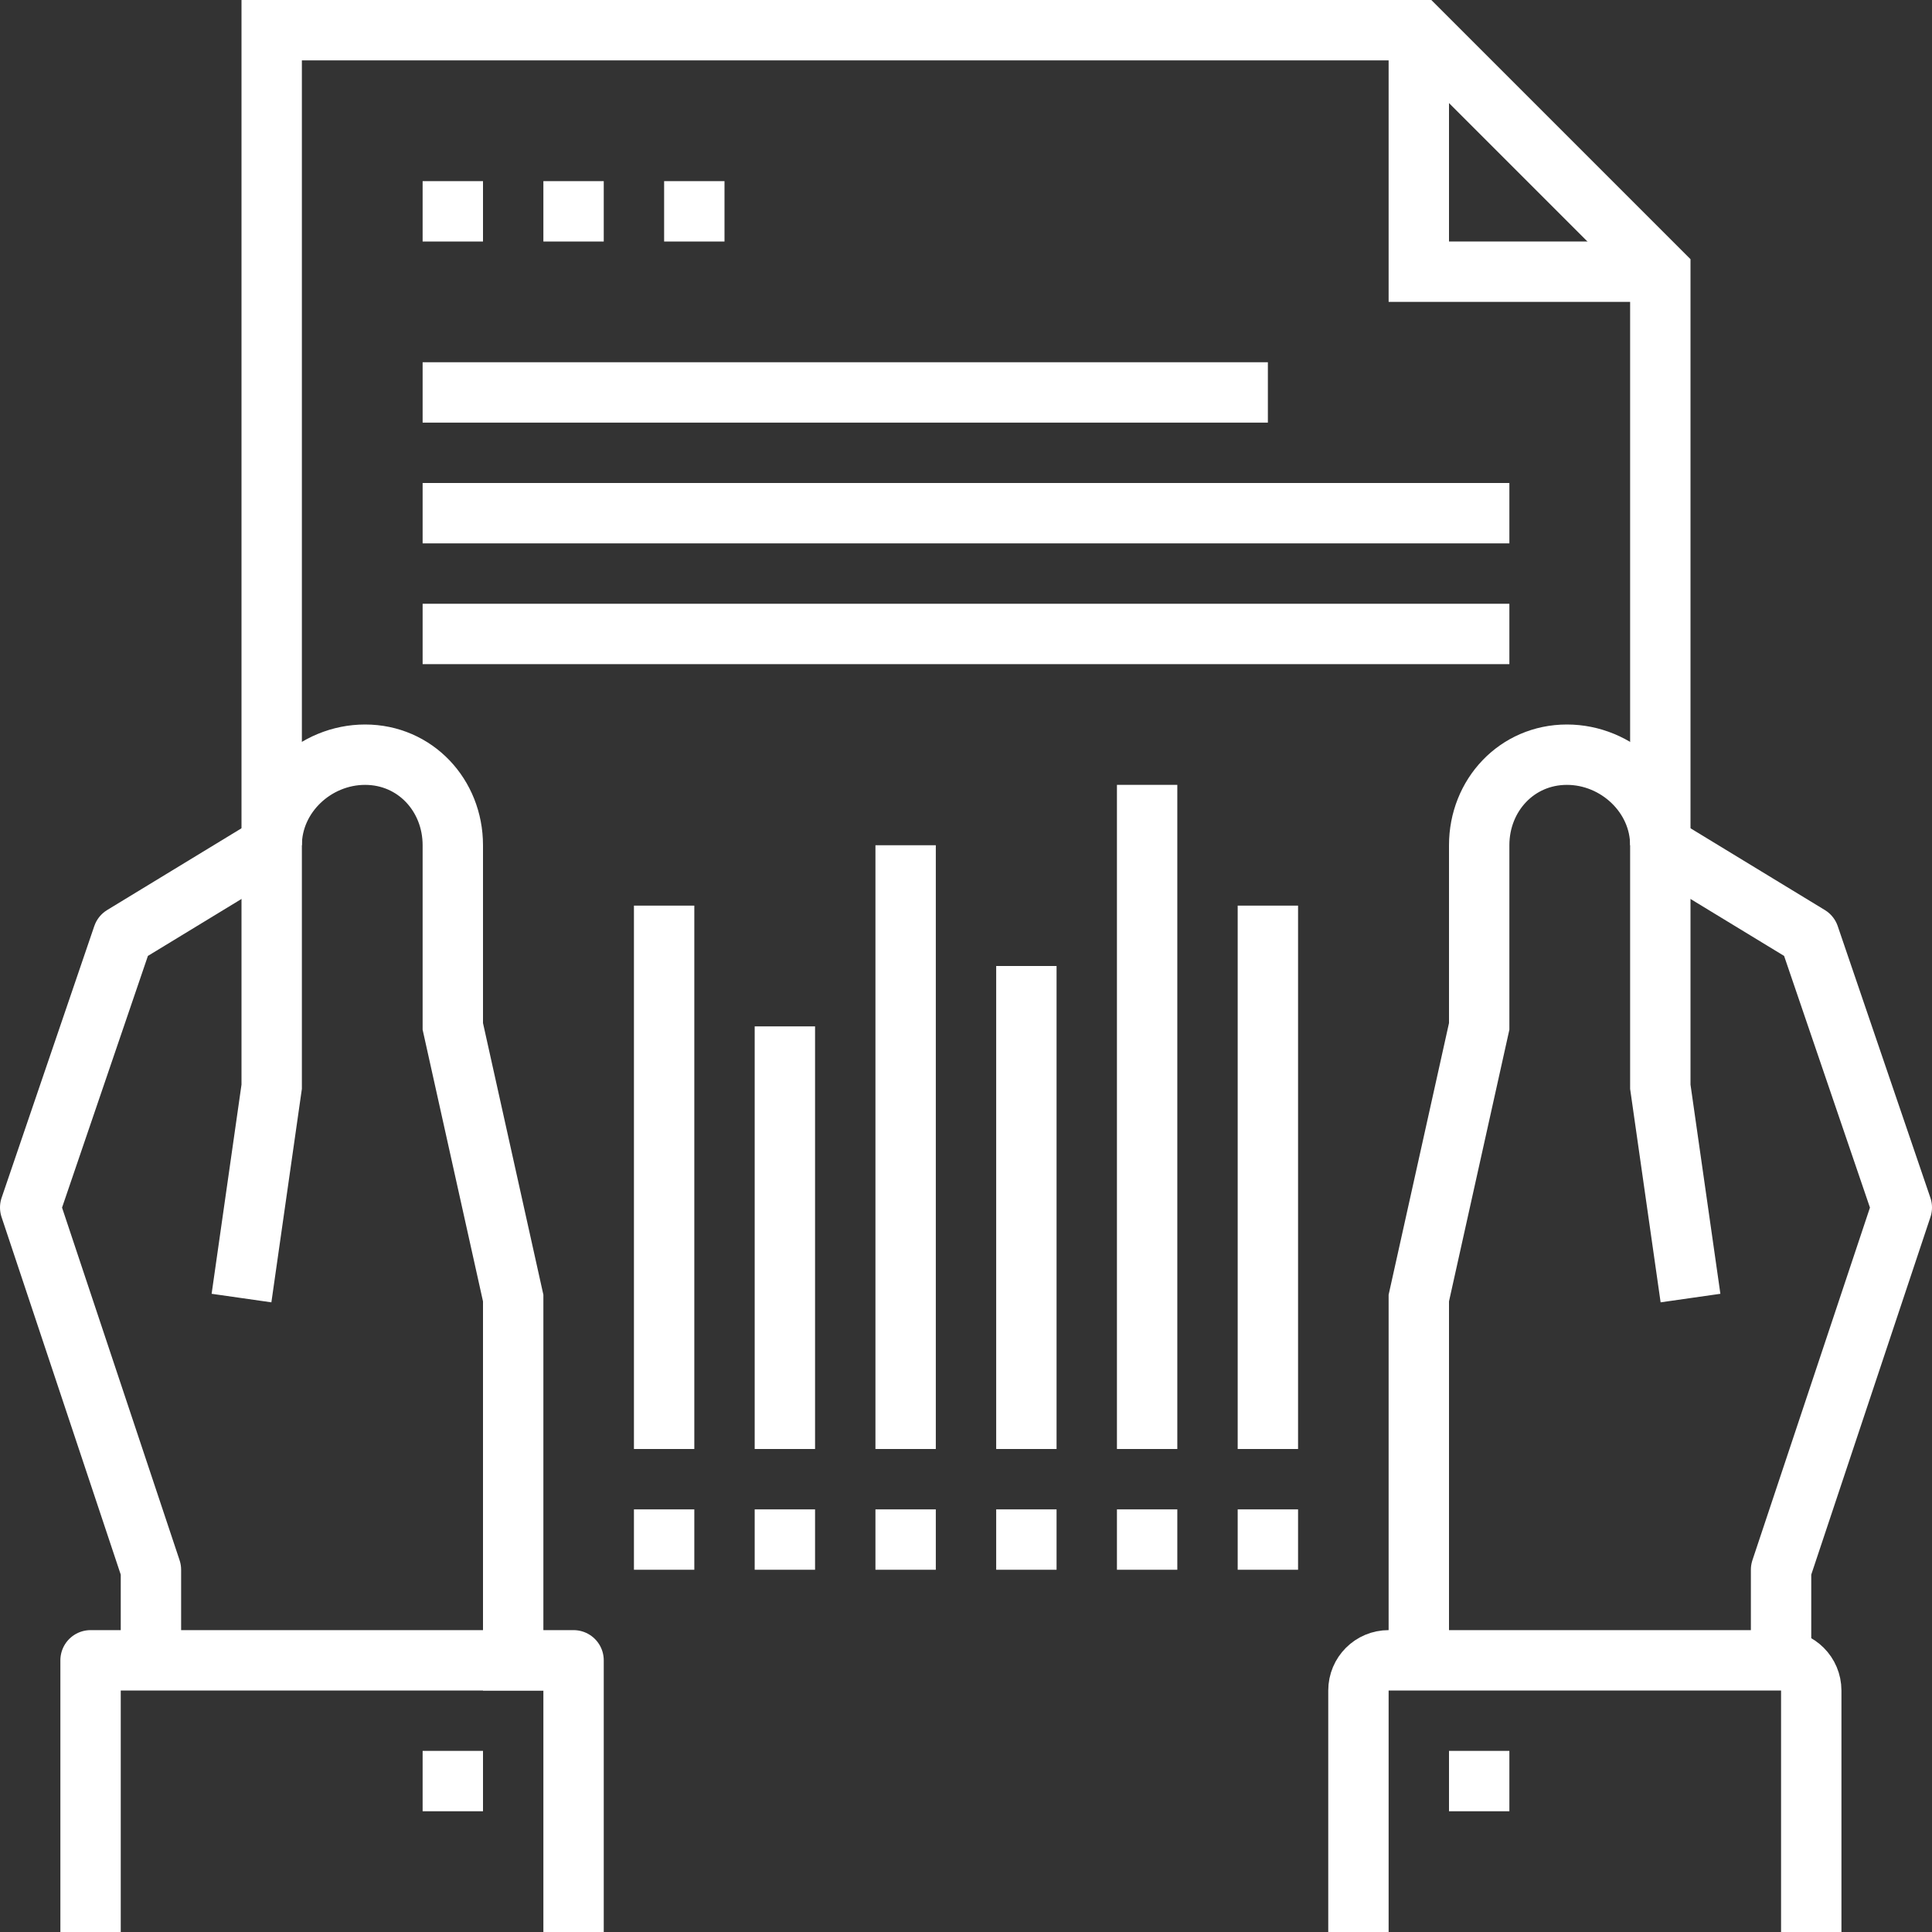 <?xml version="1.0" encoding="iso-8859-1"?>
<!-- Generator: Adobe Illustrator 17.0.0, SVG Export Plug-In . SVG Version: 6.00 Build 0)  -->
<!DOCTYPE svg PUBLIC "-//W3C//DTD SVG 1.1//EN" "http://www.w3.org/Graphics/SVG/1.1/DTD/svg11.dtd">
<svg version="1.1" id="_x30_1_x5F_financial_x5F_data"
	 xmlns="http://www.w3.org/2000/svg" xmlns:xlink="http://www.w3.org/1999/xlink" x="0px" y="0px" width="64px" height="64px"
	 viewBox="0 0 64 64" style="enable-background:new 0 0 64 64;" xml:space="preserve">
<rect x="0" y="0" width="64" height="64" fill="#333333" stroke="none"/>
<g>
	<g>
		<polyline style="fill:none;stroke:#ffffff;stroke-width:2;stroke-miterlimit:10;" points="9,28 9,1 47,1 55,9 55,28 		"/>
		<g>
			<g>
				<path style="fill:none;stroke:#ffffff;stroke-width:2;stroke-miterlimit:10;" d="M3.094,30.63"/>
				<polyline style="fill:none;stroke:#ffffff;stroke-width:2;stroke-linejoin:round;stroke-miterlimit:10;" points="5,55 5,52 
					1,40 4.07,31 9,28 				"/>
				<path style="fill:none;stroke:#ffffff;stroke-width:2;stroke-miterlimit:10;" d="M17,56V43l-2-9v-6c0-1.657-1.248-3-2.906-3
					C10.437,25,9,26.343,9,28v8l-1,7"/>
			</g>
			<g>
				<polyline style="fill:none;stroke:#ffffff;stroke-width:2;stroke-linejoin:round;stroke-miterlimit:10;" points="3,64 3,55 
					19,55 19,64 				"/>
			</g>
			<line style="fill:none;stroke:#ffffff;stroke-width:2;stroke-miterlimit:10;" x1="16" y1="59" x2="14" y2="59"/>
		</g>
		<g>
			<path style="fill:none;stroke:#ffffff;stroke-width:2;stroke-miterlimit:10;" d="M60.906,30.63"/>
			<polyline style="fill:none;stroke:#ffffff;stroke-width:2;stroke-linejoin:round;stroke-miterlimit:10;" points="59,55 59,52 
				63,40 59.93,31 55,28 			"/>
			<path style="fill:none;stroke:#ffffff;stroke-width:2;stroke-miterlimit:10;" d="M47,55V43l2-9v-6c0-1.657,1.248-3,2.906-3
				C53.562,25,55,26.343,55,28v8l1,7"/>
			<line style="fill:none;stroke:#ffffff;stroke-width:2;stroke-miterlimit:10;" x1="48" y1="59" x2="50" y2="59"/>
			<path style="fill:none;stroke:#ffffff;stroke-width:2;stroke-miterlimit:10;" d="M45,64v-8c0-0.553,0.447-1,1-1h13
				c0.553,0,1,0.447,1,1v8"/>
		</g>
		<polyline style="fill:none;stroke:#ffffff;stroke-width:2;stroke-miterlimit:10;" points="55,9 47,9 47,1 		"/>
		
			<line style="fill:none;stroke:#ffffff;stroke-width:2;stroke-linejoin:round;stroke-miterlimit:10;" x1="14" y1="7" x2="16" y2="7"/>
		
			<line style="fill:none;stroke:#ffffff;stroke-width:2;stroke-linejoin:round;stroke-miterlimit:10;" x1="18" y1="7" x2="20" y2="7"/>
		
			<line style="fill:none;stroke:#ffffff;stroke-width:2;stroke-linejoin:round;stroke-miterlimit:10;" x1="22" y1="7" x2="24" y2="7"/>
		
			<line style="fill:none;stroke:#ffffff;stroke-width:2;stroke-linejoin:round;stroke-miterlimit:10;" x1="14" y1="13" x2="42" y2="13"/>
		
			<line style="fill:none;stroke:#ffffff;stroke-width:2;stroke-linejoin:round;stroke-miterlimit:10;" x1="14" y1="17" x2="50" y2="17"/>
		
			<line style="fill:none;stroke:#ffffff;stroke-width:2;stroke-linejoin:round;stroke-miterlimit:10;" x1="14" y1="21" x2="50" y2="21"/>
		
			<line style="fill:none;stroke:#ffffff;stroke-width:2;stroke-linejoin:round;stroke-miterlimit:10;" x1="38" y1="48" x2="38" y2="26"/>
		
			<line style="fill:none;stroke:#ffffff;stroke-width:2;stroke-linejoin:round;stroke-miterlimit:10;" x1="42" y1="48" x2="42" y2="30"/>
		
			<line style="fill:none;stroke:#ffffff;stroke-width:2;stroke-linejoin:round;stroke-miterlimit:10;" x1="34" y1="48" x2="34" y2="32"/>
		
			<line style="fill:none;stroke:#ffffff;stroke-width:2;stroke-linejoin:round;stroke-miterlimit:10;" x1="30" y1="48" x2="30" y2="28"/>
		
			<line style="fill:none;stroke:#ffffff;stroke-width:2;stroke-linejoin:round;stroke-miterlimit:10;" x1="22" y1="48" x2="22" y2="30"/>
		
			<line style="fill:none;stroke:#ffffff;stroke-width:2;stroke-linejoin:round;stroke-miterlimit:10;" x1="21" y1="51" x2="23" y2="51"/>
		
			<line style="fill:none;stroke:#ffffff;stroke-width:2;stroke-linejoin:round;stroke-miterlimit:10;" x1="26" y1="48" x2="26" y2="34"/>
		
			<line style="fill:none;stroke:#ffffff;stroke-width:2;stroke-linejoin:round;stroke-miterlimit:10;" x1="25" y1="51" x2="27" y2="51"/>
		
			<line style="fill:none;stroke:#ffffff;stroke-width:2;stroke-linejoin:round;stroke-miterlimit:10;" x1="29" y1="51" x2="31" y2="51"/>
		
			<line style="fill:none;stroke:#ffffff;stroke-width:2;stroke-linejoin:round;stroke-miterlimit:10;" x1="33" y1="51" x2="35" y2="51"/>
		
			<line style="fill:none;stroke:#ffffff;stroke-width:2;stroke-linejoin:round;stroke-miterlimit:10;" x1="37" y1="51" x2="39" y2="51"/>
		
			<line style="fill:none;stroke:#ffffff;stroke-width:2;stroke-linejoin:round;stroke-miterlimit:10;" x1="41" y1="51" x2="43" y2="51"/>
	</g>
</g>
</svg>

